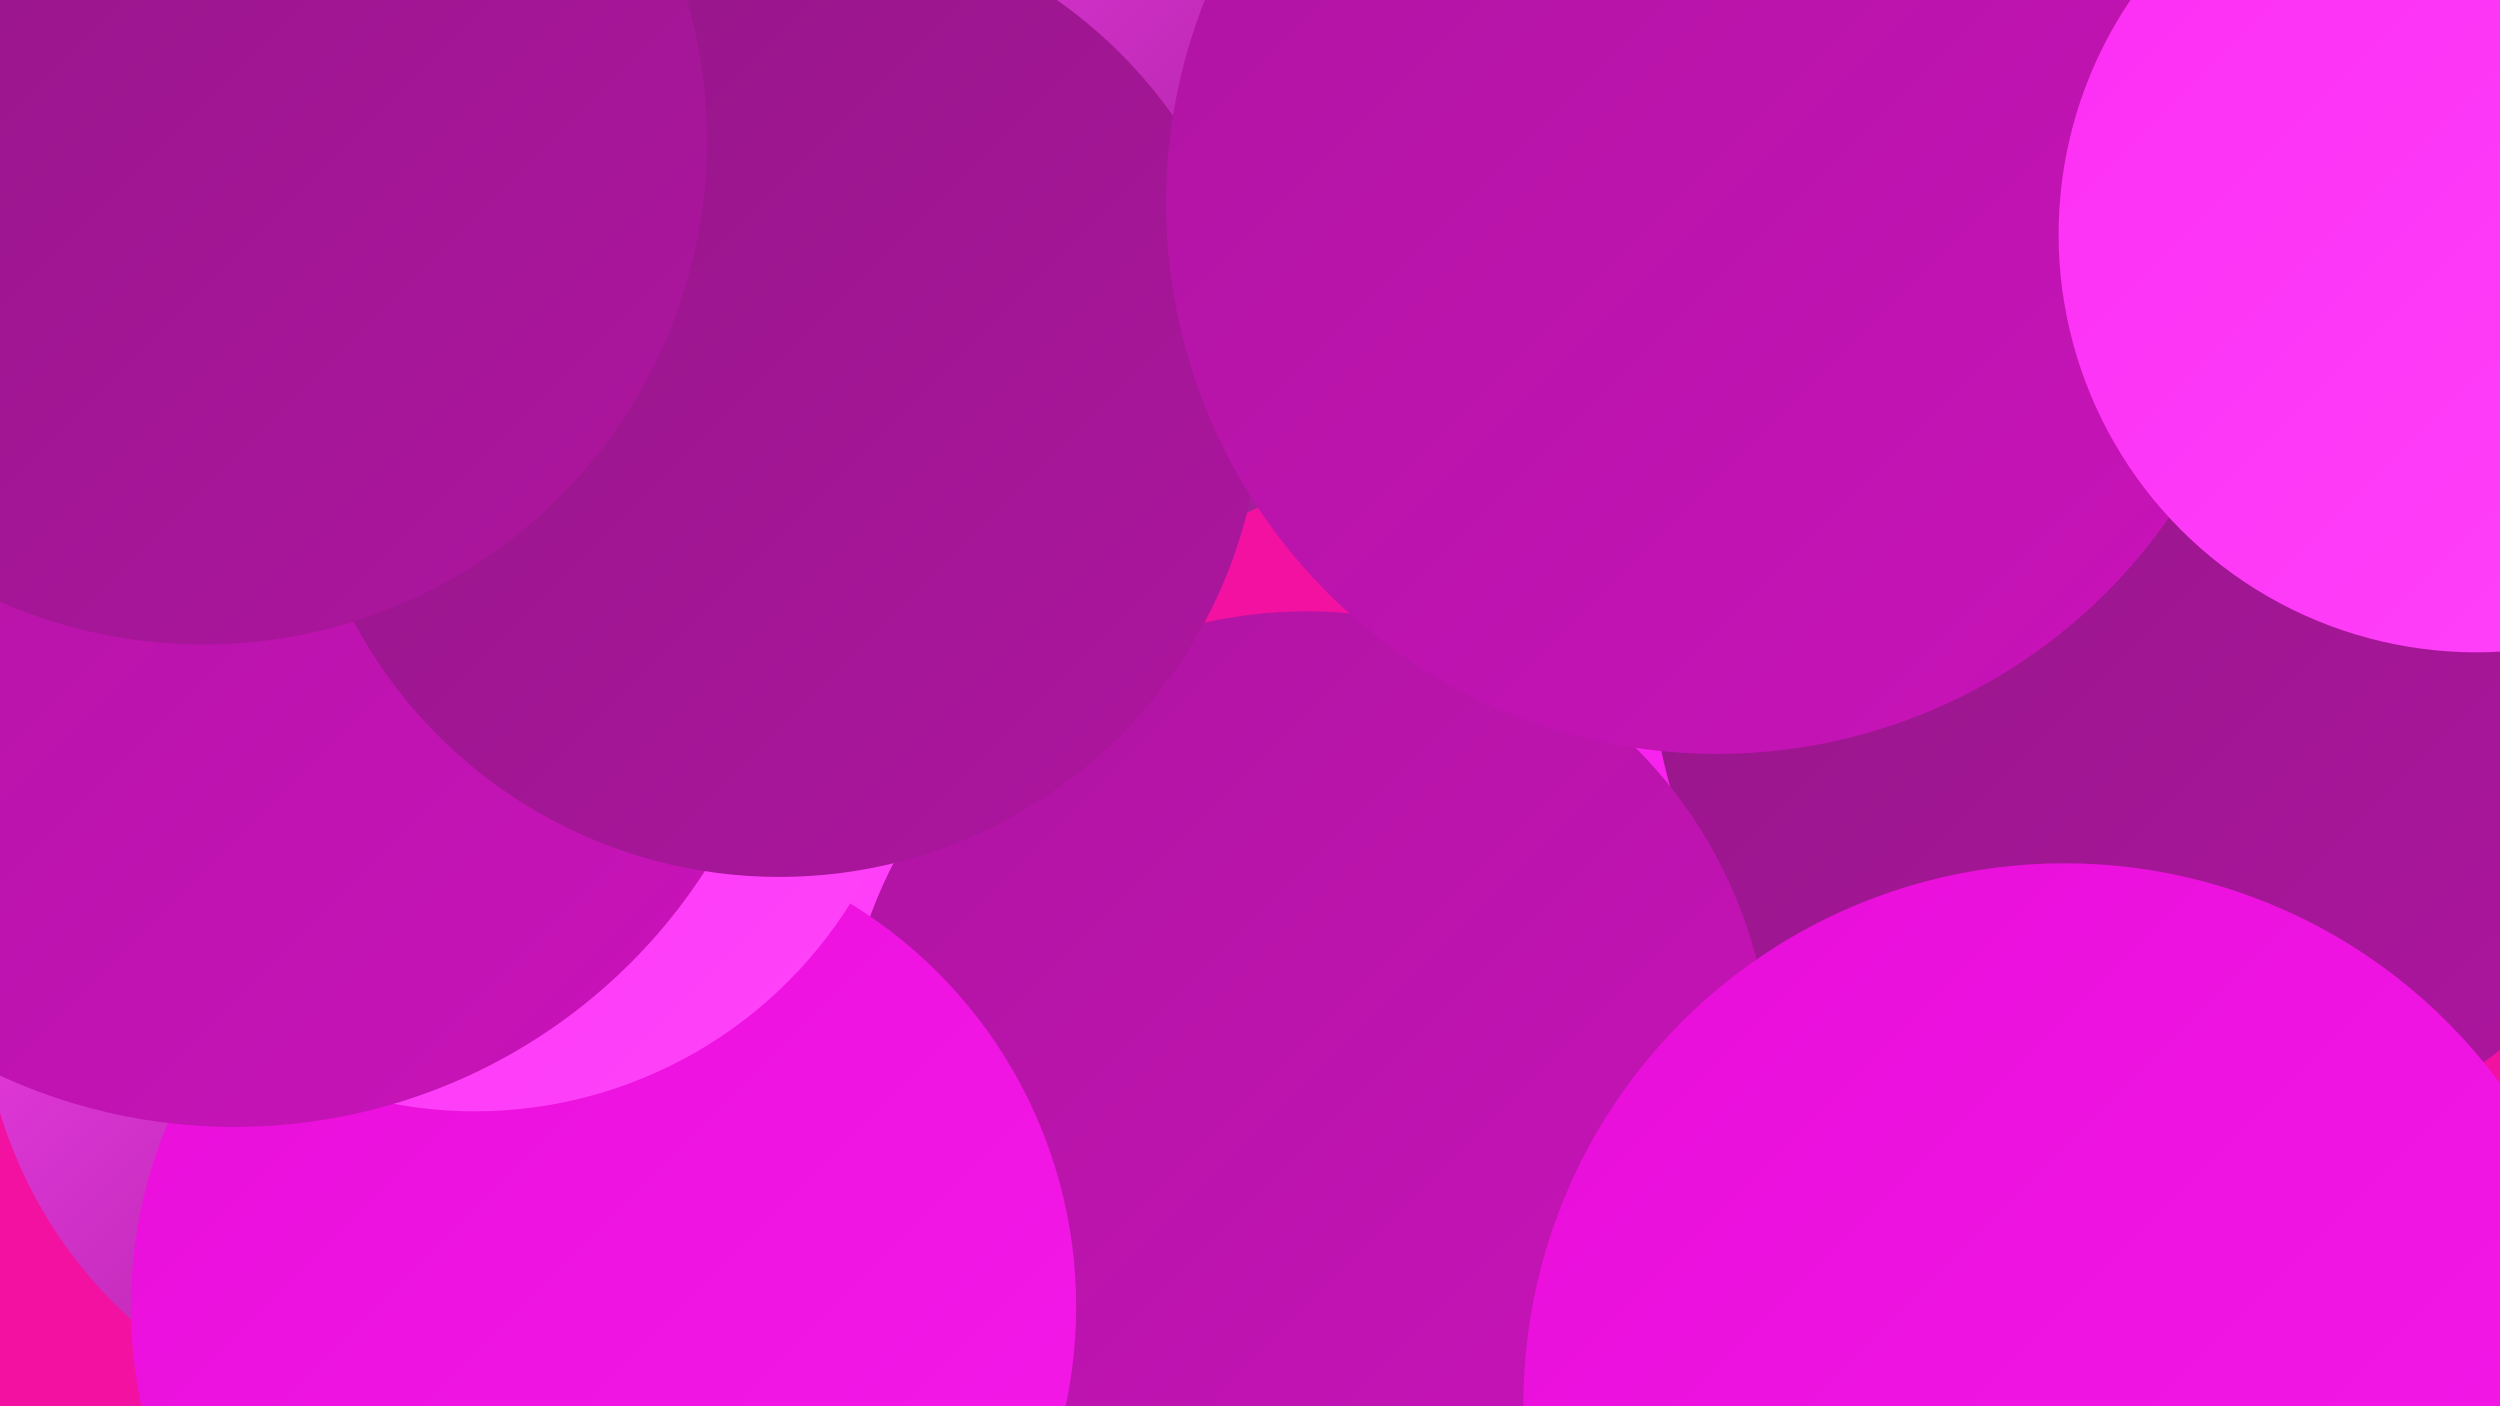 <?xml version="1.0" encoding="UTF-8"?><svg width="1280" height="720" xmlns="http://www.w3.org/2000/svg"><defs><linearGradient id="grad0" x1="0%" y1="0%" x2="100%" y2="100%"><stop offset="0%" style="stop-color:#931786;stop-opacity:1" /><stop offset="100%" style="stop-color:#ae15a0;stop-opacity:1" /></linearGradient><linearGradient id="grad1" x1="0%" y1="0%" x2="100%" y2="100%"><stop offset="0%" style="stop-color:#ae15a0;stop-opacity:1" /><stop offset="100%" style="stop-color:#ca12bb;stop-opacity:1" /></linearGradient><linearGradient id="grad2" x1="0%" y1="0%" x2="100%" y2="100%"><stop offset="0%" style="stop-color:#ca12bb;stop-opacity:1" /><stop offset="100%" style="stop-color:#e80ed9;stop-opacity:1" /></linearGradient><linearGradient id="grad3" x1="0%" y1="0%" x2="100%" y2="100%"><stop offset="0%" style="stop-color:#e80ed9;stop-opacity:1" /><stop offset="100%" style="stop-color:#f61aea;stop-opacity:1" /></linearGradient><linearGradient id="grad4" x1="0%" y1="0%" x2="100%" y2="100%"><stop offset="0%" style="stop-color:#f61aea;stop-opacity:1" /><stop offset="100%" style="stop-color:#fc2df4;stop-opacity:1" /></linearGradient><linearGradient id="grad5" x1="0%" y1="0%" x2="100%" y2="100%"><stop offset="0%" style="stop-color:#fc2df4;stop-opacity:1" /><stop offset="100%" style="stop-color:#ff44fa;stop-opacity:1" /></linearGradient><linearGradient id="grad6" x1="0%" y1="0%" x2="100%" y2="100%"><stop offset="0%" style="stop-color:#ff44fa;stop-opacity:1" /><stop offset="100%" style="stop-color:#931786;stop-opacity:1" /></linearGradient></defs><rect width="1280" height="720" fill="#f311a1" /><circle cx="313" cy="138" r="272" fill="url(#grad5)" /><circle cx="1055" cy="211" r="230" fill="url(#grad5)" /><circle cx="538" cy="49" r="236" fill="url(#grad6)" /><circle cx="328" cy="520" r="229" fill="url(#grad6)" /><circle cx="1270" cy="246" r="225" fill="url(#grad4)" /><circle cx="1002" cy="253" r="215" fill="url(#grad4)" /><circle cx="1114" cy="32" r="270" fill="url(#grad5)" /><circle cx="224" cy="502" r="234" fill="url(#grad6)" /><circle cx="360" cy="703" r="228" fill="url(#grad3)" /><circle cx="1112" cy="330" r="267" fill="url(#grad0)" /><circle cx="399" cy="298" r="213" fill="url(#grad5)" /><circle cx="669" cy="551" r="238" fill="url(#grad1)" /><circle cx="309" cy="669" r="242" fill="url(#grad3)" /><circle cx="1057" cy="719" r="277" fill="url(#grad3)" /><circle cx="243" cy="342" r="227" fill="url(#grad5)" /><circle cx="120" cy="290" r="287" fill="url(#grad1)" /><circle cx="399" cy="202" r="247" fill="url(#grad0)" /><circle cx="104" cy="72" r="258" fill="url(#grad0)" /><circle cx="879" cy="104" r="282" fill="url(#grad1)" /><circle cx="1268" cy="120" r="214" fill="url(#grad5)" /></svg>